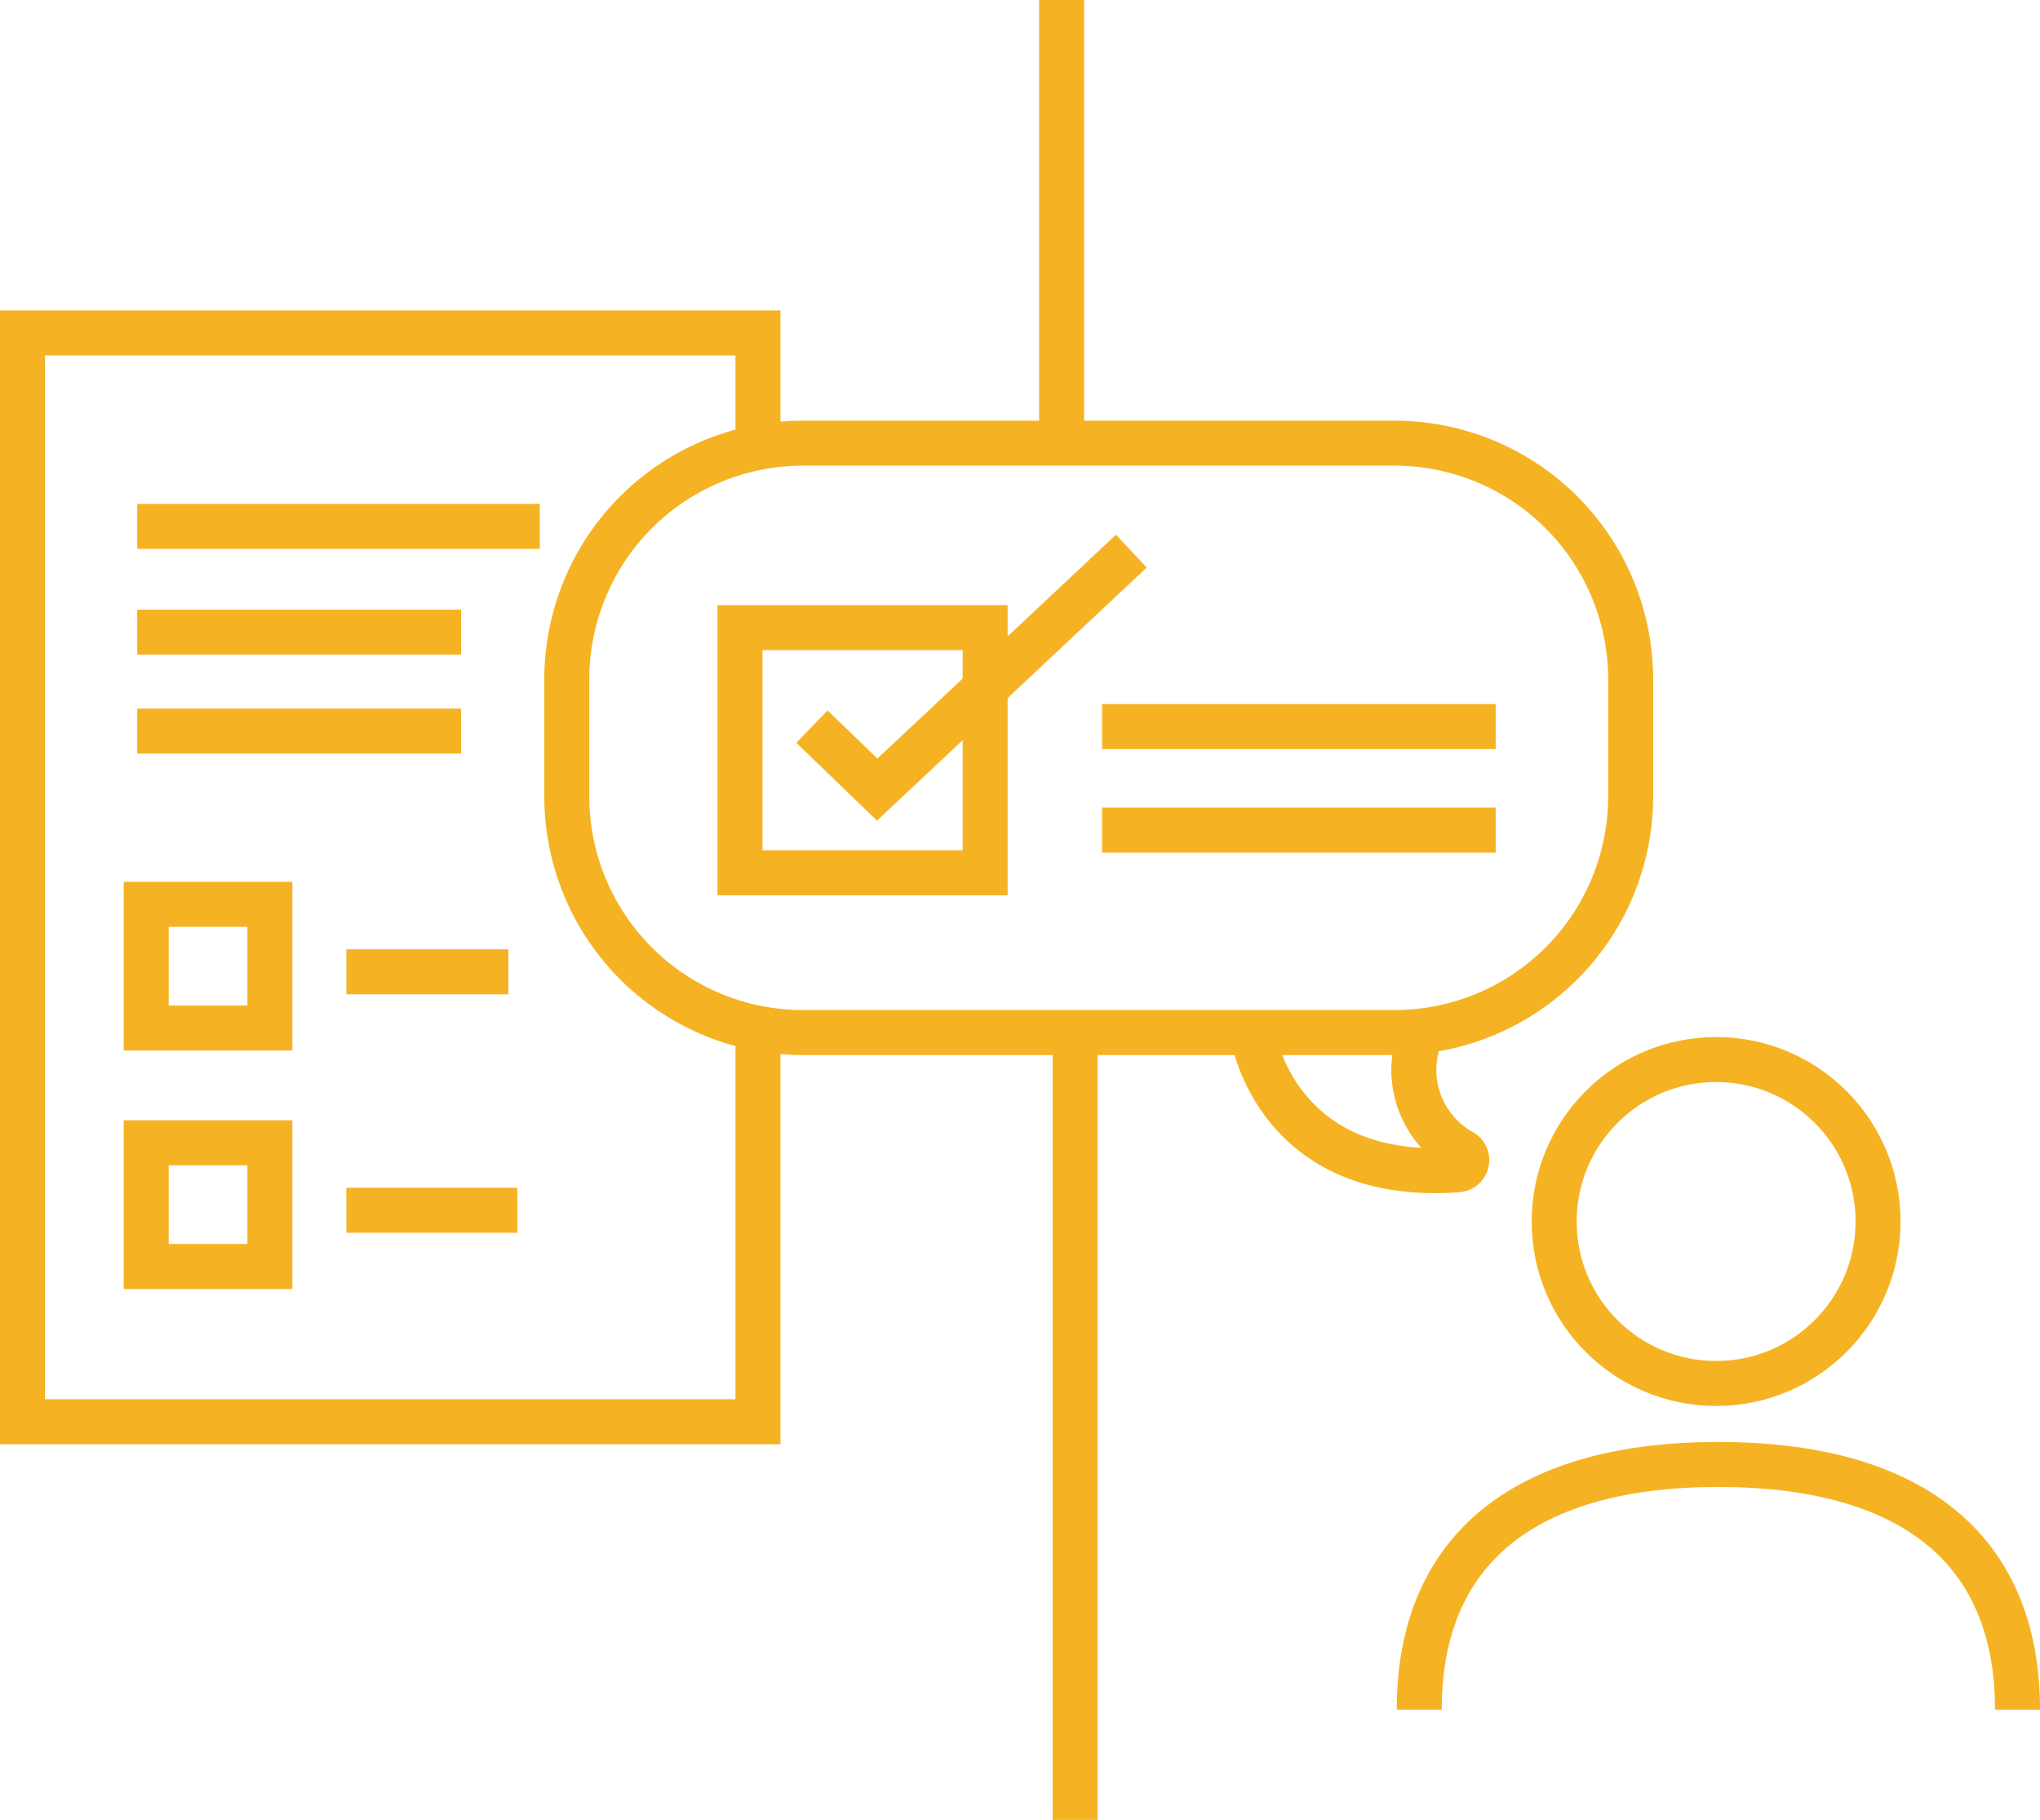 <?xml version="1.0" encoding="UTF-8"?> <svg xmlns="http://www.w3.org/2000/svg" viewBox="0 0 90.7 80.9"><defs><style> .cls-1, .cls-2 { fill: none; stroke: #f5b324; stroke-miterlimit: 10; stroke-width: 2px; } .cls-2 { stroke-linejoin: bevel; } </style></defs><g id="Group_1336" data-name="Group 1336" transform="translate(-1519.8 -253)"><g id="Group_1328" data-name="Group 1328" transform="translate(1276 247)"><path id="Path_980" data-name="Path 980" class="cls-1" d="M277.5,51.9V69.2H244.8V20.8h32.7v4.8"></path></g><line id="Line_320" data-name="Line 320" class="cls-1" x2="7.2" transform="translate(1535.2 296.2)"></line><line id="Line_321" data-name="Line 321" class="cls-1" x2="14.4" transform="translate(1525.9 281.1)"></line><line id="Line_322" data-name="Line 322" class="cls-1" x2="14.4" transform="translate(1525.9 285.5)"></line><line id="Line_323" data-name="Line 323" class="cls-1" x2="17.9" transform="translate(1525.9 276.4)"></line><rect id="Rectangle_1118" data-name="Rectangle 1118" class="cls-1" width="5.5" height="5.5" transform="translate(1526.3 293.2)"></rect><line id="Line_324" data-name="Line 324" class="cls-1" x2="7.6" transform="translate(1535.2 306.8)"></line><rect id="Rectangle_1119" data-name="Rectangle 1119" class="cls-1" width="5.5" height="5.5" transform="translate(1526.3 303.8)"></rect><path id="Path_981" data-name="Path 981" class="cls-1" d="M279.9,38.3l2.9,2.8,11.3-10.6" transform="translate(1276 247)"></path><circle id="Ellipse_359" data-name="Ellipse 359" class="cls-1" cx="7.2" cy="7.2" r="7.2" transform="translate(1588.9 300.1)"></circle><path id="Path_982" data-name="Path 982" class="cls-2" d="M306.9,82c0-7.2,4.8-10.9,13.3-10.9,8.4,0,13.3,3.6,13.3,10.9" transform="translate(1276 247)"></path><line id="Line_325" data-name="Line 325" class="cls-1" y2="19.5" transform="translate(1567 253)"></line><line id="Line_326" data-name="Line 326" class="cls-1" y2="35" transform="translate(1567.6 298.9)"></line><line id="Line_327" data-name="Line 327" class="cls-1" x2="17.5" transform="translate(1568.8 285.3)"></line><line id="Line_328" data-name="Line 328" class="cls-1" x2="17.5" transform="translate(1568.8 289.9)"></line><rect id="Rectangle_1120" data-name="Rectangle 1120" class="cls-1" width="10.9" height="10.9" transform="translate(1552.7 280.9)"></rect><path id="Path_983" data-name="Path 983" class="cls-1" d="M305.8,51.9H279.5A10.5,10.5,0,0,1,269,41.4V36.2a10.5,10.5,0,0,1,10.5-10.5h26.3a10.5,10.5,0,0,1,10.5,10.5v5.2A10.5,10.5,0,0,1,305.8,51.9Z" transform="translate(1276 247)"></path><path id="Path_984" data-name="Path 984" class="cls-1" d="M299.5,52s1,6.6,9.1,6a.429.429,0,0,0,.2-.8,4.163,4.163,0,0,1-1.7-5.5" transform="translate(1276 247)"></path></g></svg> 